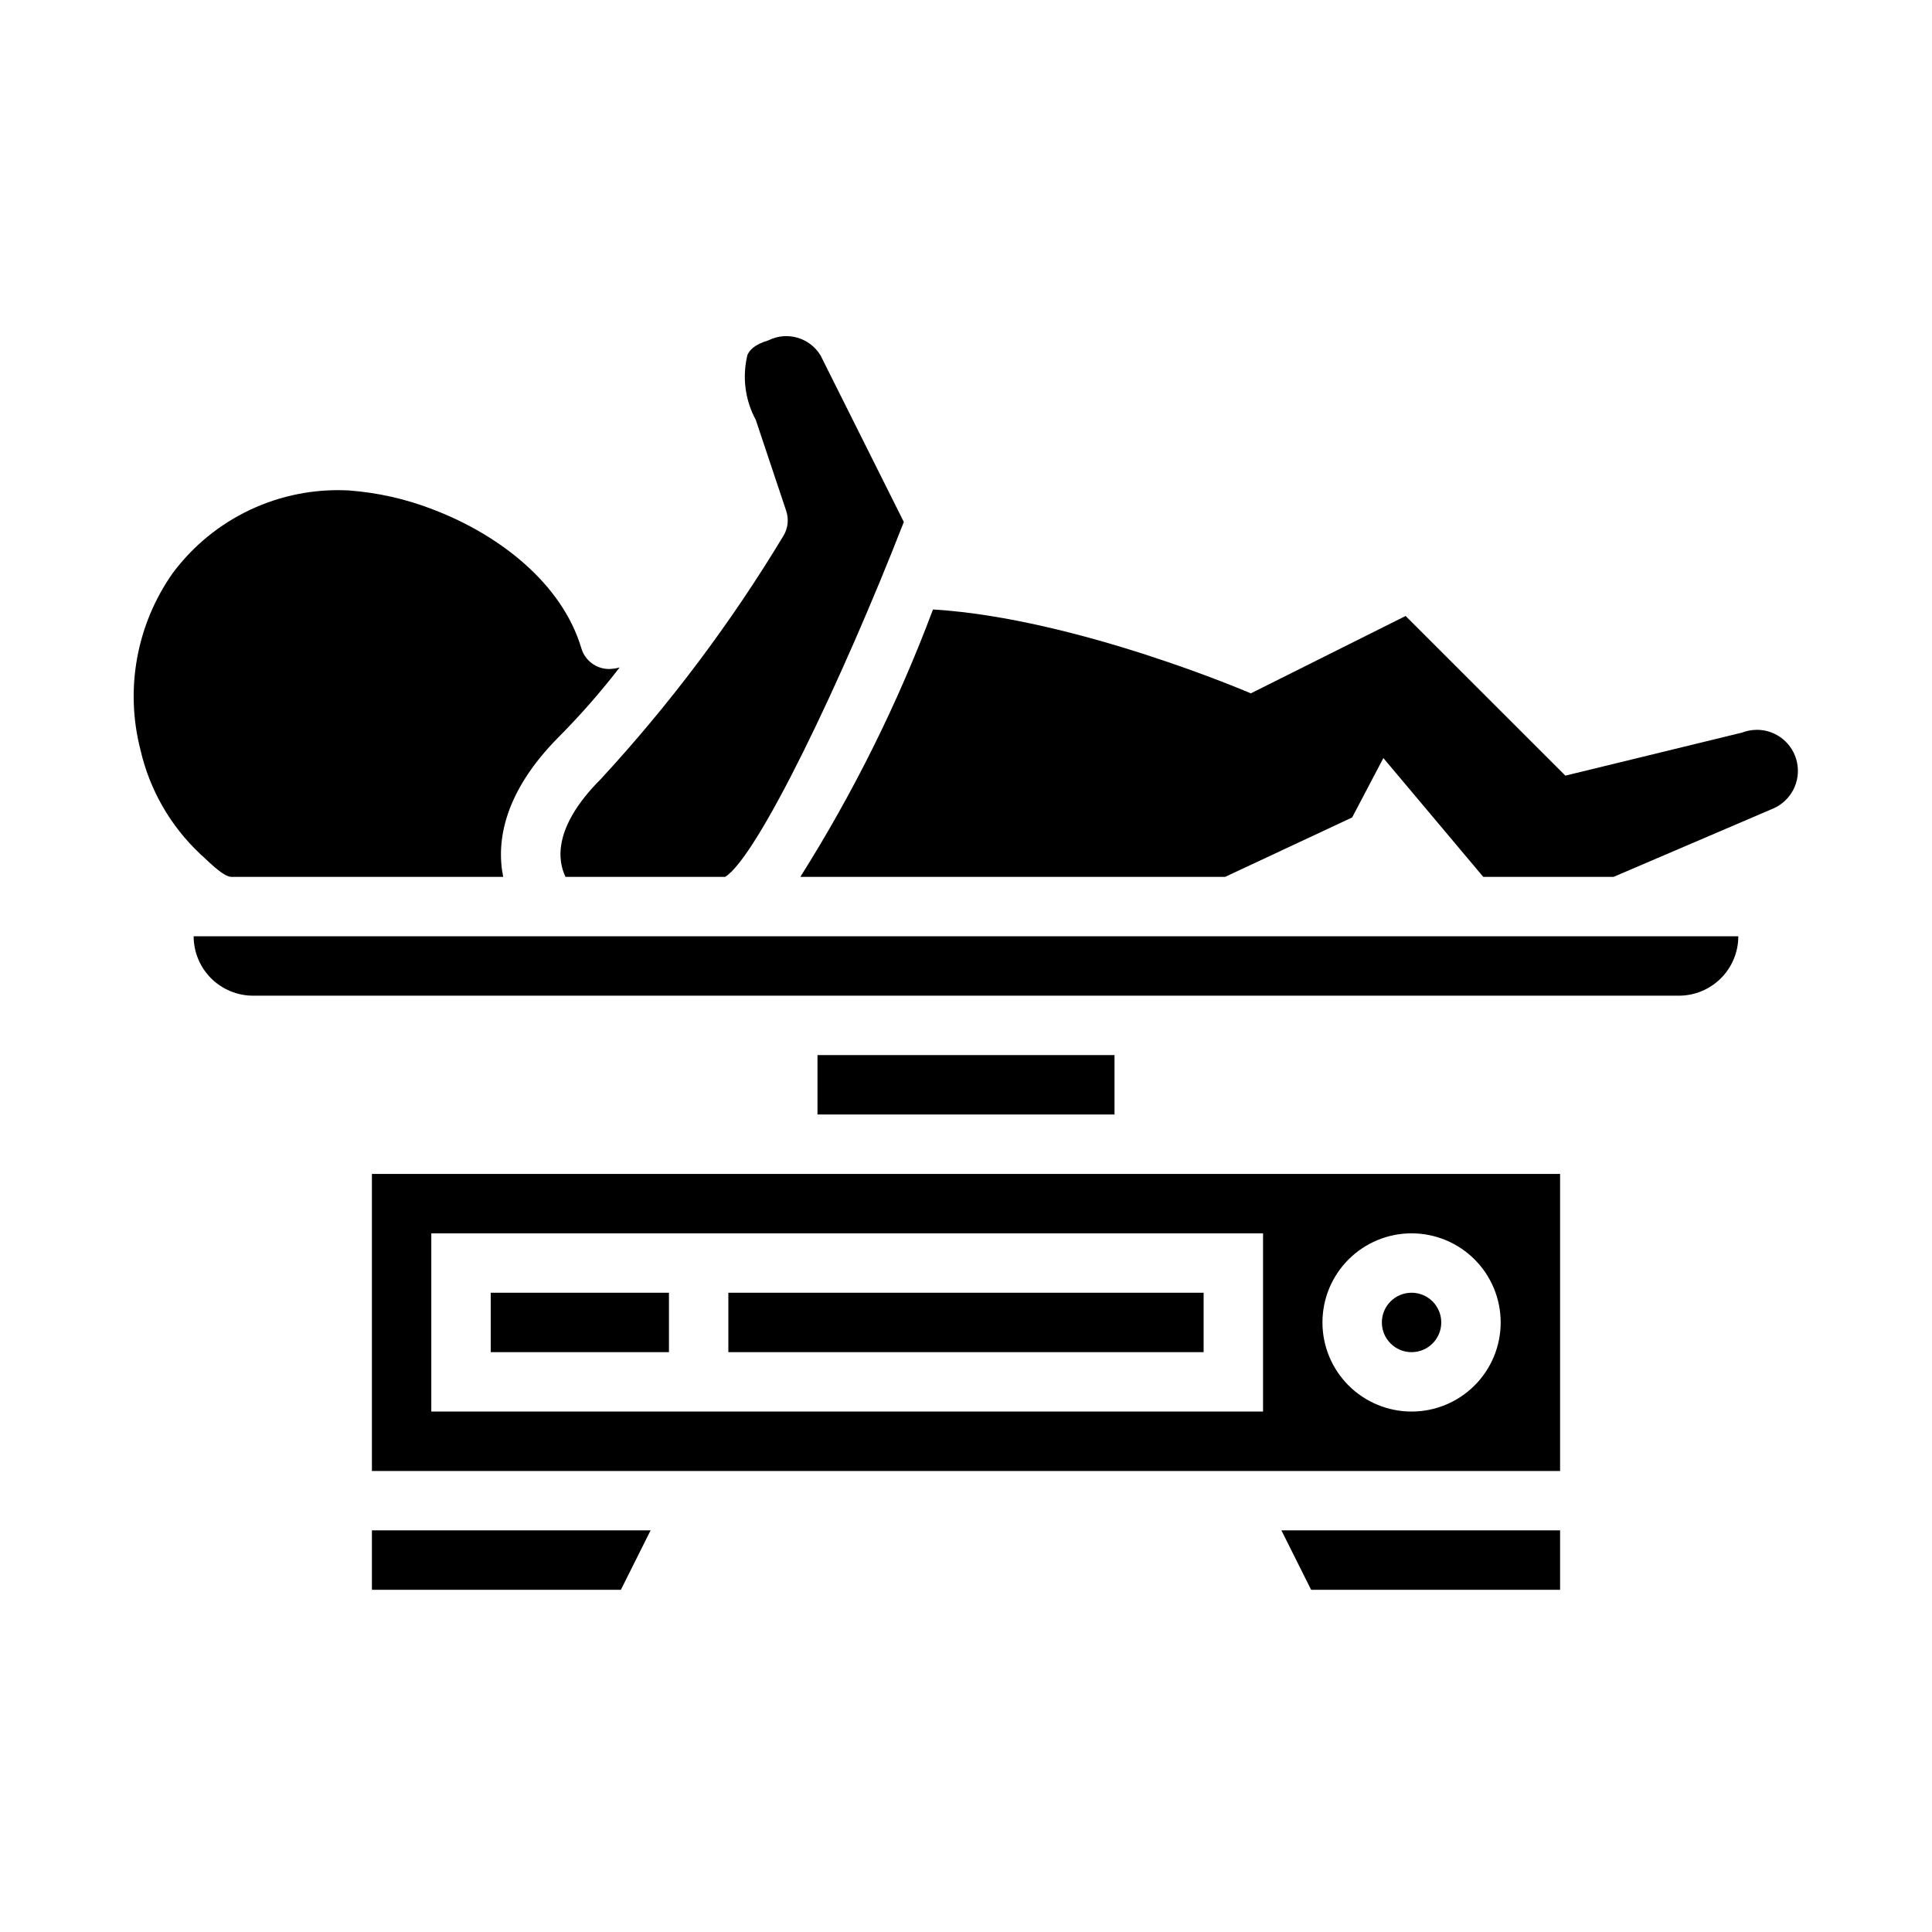 <?xml version="1.0" encoding="UTF-8"?>
<!-- Uploaded to: SVG Repo, www.svgrepo.com, Generator: SVG Repo Mixer Tools -->
<svg fill="#000000" width="800px" height="800px" version="1.1" viewBox="144 144 512 512" xmlns="http://www.w3.org/2000/svg">
 <g>
  <path d="m337.02 486.59h125.95v15.742h-125.95z"/>
  <path d="m557.44 565.31v-15.746h-73.855l7.875 15.746z"/>
  <path d="m274.05 486.59h47.23v15.742h-47.23z"/>
  <path d="m525.95 494.46c0 4.348-3.523 7.875-7.871 7.875s-7.871-3.527-7.871-7.875c0-4.348 3.523-7.871 7.871-7.871s7.871 3.523 7.871 7.871"/>
  <path d="m242.56 565.31h65.984l7.871-15.746h-73.855z"/>
  <path d="m361.46 238.2c-2.859-4.731-8.875-6.477-13.824-4.004-3.938 1.18-5.031 2.746-5.551 3.84h0.004c-1.438 5.824-0.652 11.973 2.203 17.246l8.07 24.145h-0.004c0.727 2.184 0.461 4.574-0.723 6.543-13.914 23.078-30.133 44.688-48.414 64.488-12.926 12.926-11.344 21.844-9.352 25.922h42.305c8.566-5.297 30.883-51.812 47.352-94.055z"/>
  <path d="m196.98 370.24c1.652 1.418 6.062 6.141 8.344 6.141h72.027c-1.969-9.684 0.473-22.75 14.719-37.078h0.004c5.754-5.801 11.145-11.953 16.137-18.422-0.516 0.152-1.043 0.258-1.574 0.316-3.824 0.617-7.504-1.711-8.582-5.43-5.086-17.059-21.594-29.992-39.242-36.723v-0.004c-7.164-2.789-14.703-4.496-22.371-5.066-18.262-0.965-35.797 7.277-46.703 21.953-9.562 13.613-12.668 30.734-8.504 46.84 2.418 10.512 7.898 20.074 15.746 27.473z"/>
  <path d="m360.64 423.61h78.719v15.742h-78.719z"/>
  <path d="m609.55 337.41c-1.324 0.012-2.633 0.258-3.871 0.727l-46.84 11.414-42.336-42.312-41.02 20.508s-45.84-19.777-83.863-22.215h-0.379 0.004c-9.27 24.754-21.047 48.492-35.148 70.848h112.57l33.668-15.746 8.273-15.742 26.473 31.488h34.527l42.289-18.105c4.738-2.043 7.387-7.137 6.344-12.188-1.043-5.055-5.492-8.68-10.652-8.684z"/>
  <path d="m604.67 392.12h-409.35c0 4.176 1.66 8.18 4.613 11.133 2.953 2.953 6.957 4.613 11.133 4.613h377.86c4.176 0 8.18-1.66 11.133-4.613 2.953-2.953 4.613-6.957 4.613-11.133z"/>
  <path d="m557.44 455.1h-314.88v78.723h314.88zm-78.719 62.977h-220.42v-47.23h220.42zm39.359 0c-6.262 0-12.27-2.488-16.699-6.918-4.43-4.426-6.918-10.434-6.918-16.699 0-6.262 2.488-12.27 6.918-16.695 4.43-4.43 10.438-6.918 16.699-6.918 6.266 0 12.27 2.488 16.699 6.918 4.43 4.426 6.918 10.434 6.918 16.695 0 6.266-2.488 12.273-6.918 16.699-4.43 4.43-10.434 6.918-16.699 6.918z"/>
 </g>
</svg>
